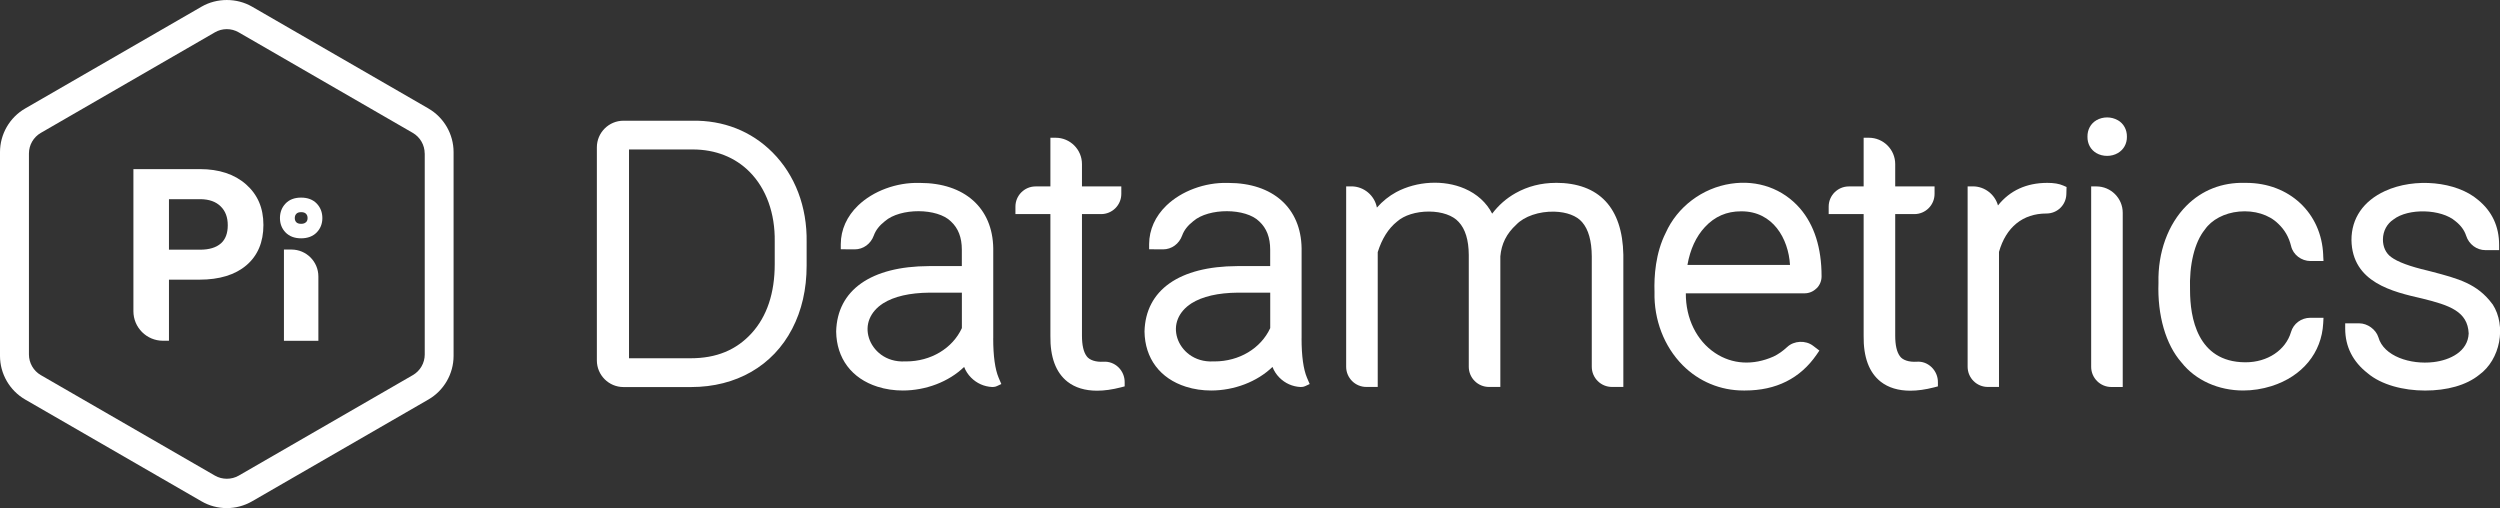 <?xml version="1.0" encoding="UTF-8"?><svg id="Layer_1" xmlns="http://www.w3.org/2000/svg" viewBox="0 0 514.02 104.47"><rect x="0" y="0" width="514.02" height="104.47" fill="#333333" stroke="none"/><defs><style>.cls-1{fill:#fff;}</style></defs><g><path class="cls-1" d="m88.1,22.31L51.81,1.36c-3.14-1.81-7.21-1.81-10.35,0L5.17,22.31C1.98,24.15,0,27.59,0,31.27v41.91C0,76.86,1.98,80.29,5.17,82.14l36.29,20.95c1.57.91,3.36,1.38,5.17,1.38s3.6-.48,5.17-1.38l36.29-20.95c3.19-1.84,5.17-5.28,5.17-8.96V31.27c0-3.68-1.98-7.12-5.17-8.96Zm-.77,9.25v41.33c0,1.75-.94,3.37-2.45,4.24l-35.79,20.66c-1.49.86-3.41.86-4.9,0l-35.79-20.66c-1.51-.87-2.45-2.5-2.45-4.24V31.56c0-1.75.94-3.37,2.45-4.24L44.18,6.65c.74-.43,1.59-.66,2.45-.66s1.71.23,2.45.66l35.79,20.67c1.51.87,2.45,2.5,2.45,4.24Z"/><path class="cls-1" d="m50.59,37.91c-2.35-2.08-5.54-3.14-9.49-3.14h-13.67v29.22c0,3.35,2.72,6.07,6.07,6.07h1.24v-12.56h6.29c4.08,0,7.31-.99,9.61-2.94,2.34-1.98,3.52-4.77,3.52-8.3s-1.2-6.25-3.58-8.36Zm-5.17,12.13c-.96.86-2.41,1.3-4.32,1.3h-6.36v-10.39h6.51c1.78.03,3.13.51,4.12,1.48.98.96,1.46,2.23,1.46,3.88s-.46,2.89-1.41,3.74Z"/><path class="cls-1" d="m59.92,51.31h-1.54v18.76h7.08v-13.23c0-3.05-2.48-5.53-5.53-5.53Z"/><path class="cls-1" d="m61.9,40.63c-1.35,0-2.43.41-3.2,1.23-.76.8-1.14,1.8-1.14,2.98s.39,2.16,1.15,2.95c.77.8,1.85,1.21,3.2,1.21s2.42-.41,3.2-1.2c.77-.79,1.17-1.79,1.17-2.96s-.39-2.19-1.16-2.99c-.78-.81-1.86-1.22-3.21-1.22Zm1,5.06c-.22.22-.54.33-.99.33s-.77-.11-.98-.32c-.22-.23-.32-.5-.32-.86s.1-.66.33-.89c.21-.22.53-.33.98-.33s.78.11.99.33c.23.23.33.52.33.89s-.1.63-.33.86Z"/></g><g><path class="cls-1" d="m165.85,49.79c.12-7.25-2.37-13.81-7.03-18.47-4.34-4.35-10.07-6.62-16.52-6.5h-14.11c-3.01,0-5.47,2.45-5.47,5.47v43.82c0,3.01,2.45,5.47,5.47,5.47h13.91c9.25,0,16.82-4.35,20.77-11.96,1.98-3.78,2.98-8.15,2.98-13,0-2.55,0-4.82,0-4.82Zm-6.56-.11v4.63c0,5.96-1.6,10.73-4.74,14.19-3.16,3.47-7.26,5.16-12.53,5.16h-12.69V30.73h13.1c4.67,0,8.72,1.6,11.71,4.62,3.41,3.45,5.24,8.53,5.15,14.33Z"/><path class="cls-1" d="m204.22,69.57v-18.51c-.12-8.31-5.91-13.45-15.07-13.45h-.18c-4.64-.12-9.45,1.66-12.55,4.65-2.3,2.22-3.53,4.96-3.55,7.91v1.08s2.82.02,2.82.02h.04c1.77,0,3.31-1.12,3.94-2.87.38-1.06,1.13-2.03,2.28-2.93,3.18-2.75,10.78-2.73,13.57.06,1.51,1.4,2.24,3.3,2.24,5.81v3.37h-6.77c-11.91.04-18.86,4.93-19.07,13.45.08,5.52,3.18,9.66,8.51,11.35,1.66.53,3.42.78,5.19.78,4.7,0,9.45-1.78,12.61-4.85.31.81.79,1.56,1.43,2.2,1.16,1.17,2.68,1.85,4.33,1.93,0,0,.6.02.99-.19.2-.11.9-.42.9-.42l-.56-1.31c-.73-1.73-1.11-4.45-1.11-8.07Zm-6.45-9.4v7.29c-1.93,4.18-6.39,6.85-11.46,6.85-.06,0-.11,0-.17,0h-.06c-4.01.2-6.61-2.28-7.41-4.8-.87-2.74.22-5.41,2.9-7.14,2.25-1.42,5.46-2.16,9.54-2.2h6.65Z"/><path class="cls-1" d="m267.62,69.57v-18.51c-.12-8.31-5.91-13.45-15.07-13.45h-.18c-4.64-.12-9.45,1.66-12.55,4.65-2.3,2.22-3.53,4.96-3.55,7.91v1.08s2.82.02,2.82.02h.04c1.77,0,3.31-1.12,3.94-2.87.38-1.06,1.13-2.03,2.28-2.93,3.18-2.75,10.78-2.73,13.57.06,1.51,1.4,2.24,3.3,2.24,5.81v3.37h-6.77c-11.91.04-18.86,4.93-19.07,13.45.08,5.52,3.18,9.66,8.51,11.35,1.66.53,3.42.78,5.19.78,4.7,0,9.45-1.78,12.61-4.85.31.81.79,1.56,1.43,2.2,1.16,1.17,2.68,1.85,4.33,1.93,0,0,.6.02.99-.19.2-.11.9-.42.9-.42l-.56-1.31c-.73-1.73-1.11-4.45-1.11-8.07Zm-6.45-9.4v7.29c-1.93,4.18-6.39,6.85-11.46,6.85-.06,0-.11,0-.17,0h-.06c-4.01.2-6.61-2.28-7.41-4.8-.87-2.74.22-5.41,2.9-7.14,2.25-1.42,5.46-2.16,9.54-2.2h6.65Z"/><path class="cls-1" d="m226.89,74.37c-1.56.11-2.91-.33-3.47-1.14-.64-.87-.96-2.28-.96-4.21v-25h3.94c2.29,0,4.15-1.86,4.15-4.15v-1.54h-8.09v-4.6c0-2.98-2.43-5.41-5.41-5.41h-1.08v10.01h-3.04c-2.29,0-4.15,1.86-4.15,4.15v1.54h7.19v24.99c-.07,4.4,1.11,7.58,3.51,9.47,1.57,1.23,3.63,1.85,6.09,1.85,1.49,0,3.12-.23,4.87-.68l.8-.21v-.82c.02-1.18-.46-2.32-1.31-3.13-.83-.79-1.91-1.18-3.03-1.12Z"/><path class="cls-1" d="m319.88,37.6c-2.99,0-5.77.71-8.26,2.11-1.89,1.06-3.5,2.48-4.82,4.22-1.15-2.26-3.11-4.05-5.66-5.15-4.28-1.85-9.81-1.56-14.07.72-1.47.8-2.8,1.86-3.97,3.18-.46-2.47-2.66-4.36-5.24-4.36h-1.08v37.09c0,2.29,1.86,4.15,4.15,4.15h2.34v-27.72c.87-2.76,2.19-4.86,3.97-6.28,1.46-1.3,3.91-2.07,6.58-2.06,2.64.01,4.91.8,6.1,2.14,1.35,1.44,2.05,3.71,2.07,6.76v23.01c0,2.29,1.86,4.15,4.15,4.15h2.34v-26.85c.22-2.56,1.27-4.68,3.28-6.52,1.62-1.7,4.7-2.76,7.84-2.67,2.51.07,4.58.85,5.69,2.15,1.3,1.48,1.97,3.85,1.99,7.06v22.68c0,2.29,1.86,4.15,4.15,4.15h2.34v-27.18c-.18-9.67-4.99-14.79-13.9-14.79Z"/><path class="cls-1" d="m373.51,59.29c.66-.66,1.02-1.54,1.02-2.47,0-5.85-1.49-10.55-4.44-13.98-3.53-4.05-8.7-5.9-14.2-5.07-5.89.88-11.03,4.78-13.41,10.11-2.1,4.16-2.41,8.94-2.3,12.16-.14,5.71,1.97,11.2,5.79,15.05,3.34,3.36,7.77,5.2,12.5,5.2.11,0,.21,0,.32,0,6.39,0,11.34-2.48,14.71-7.36l.58-.85-1.3-.99c-1.54-1.17-3.92-1.05-5.31.25-.9.84-1.86,1.51-2.83,1.97-4.22,1.87-8.48,1.61-12-.73-3.81-2.54-6.05-7.1-6.02-12.27h24.4c.93,0,1.81-.36,2.47-1.03Zm-26.56-4.81c.56-3.21,1.77-5.83,3.6-7.8,2.03-2.18,4.47-3.23,7.43-3.23h.09c6.46,0,9.65,5.61,9.97,11.03h-21.1Z"/><path class="cls-1" d="m394.09,74.37c-1.55.11-2.91-.32-3.46-1.14-.64-.87-.96-2.28-.96-4.21v-25h3.94c2.29,0,4.15-1.86,4.15-4.15v-1.54h-8.09v-4.6c0-2.98-2.43-5.41-5.41-5.41h-1.08v10.01h-3.04c-2.29,0-4.15,1.86-4.15,4.15v1.54h7.19v24.99c-.07,4.4,1.11,7.58,3.51,9.47,1.57,1.23,3.63,1.85,6.09,1.85,1.49,0,3.12-.23,4.87-.68l.8-.21v-.82c.02-1.17-.46-2.31-1.31-3.13-.83-.79-1.88-1.2-3.03-1.12Z"/><path class="cls-1" d="m420.96,37.6c-4.29,0-7.7,1.56-10.16,4.64-.63-2.25-2.71-3.92-5.16-3.92h-1.08v37.09c0,2.29,1.86,4.15,4.15,4.15h2.3v-27.77c1.44-5.09,4.9-7.89,9.75-7.89h.01c2.23,0,4.03-1.75,4.09-3.98l.04-1.47-.66-.29c-.85-.38-1.92-.56-3.29-.56Z"/><path class="cls-1" d="m435.44,24.72c-1.32-.77-3.08-.77-4.4,0-1.19.7-1.86,1.94-1.84,3.39-.02,1.44.64,2.66,1.82,3.36.66.39,1.44.58,2.22.58s1.55-.19,2.21-.58c1.2-.7,1.88-1.93,1.86-3.35.02-1.46-.66-2.71-1.87-3.41Z"/><path class="cls-1" d="m431.04,38.33h-1.08v37.09c0,2.29,1.86,4.15,4.15,4.15h2.34v-35.83c0-2.98-2.43-5.41-5.41-5.41Z"/><path class="cls-1" d="m471.05,68.27c-1.1,3.73-4.84,6.22-9.33,6.22-.05,0-.09,0-.14,0h0c-9.84-.08-11.29-9.3-11.29-14.82-.19-5.23.93-9.87,3.04-12.46,1.4-2.04,4.04-3.43,7.04-3.71,3.15-.29,6.14.62,8.03,2.48,1.35,1.26,2.22,2.78,2.67,4.63.42,1.77,2.11,3.06,4,3.06,0,0,1.42,0,1.51,0h1.15s-.06-1.08-.06-1.08c0-.06,0-.11,0-.16-.34-8.64-6.98-14.83-15.84-14.83-.09,0-.18,0-.27,0-4.69-.13-8.84,1.52-12,4.69-3.81,3.82-5.91,9.62-5.76,15.85-.24,6.72,1.5,12.71,4.73,16.38,2.94,3.72,7.65,5.77,12.7,5.77,1.92,0,3.89-.3,5.83-.91,6.32-2.01,10.29-6.84,10.61-12.91l.06-1.13h-2.73c-1.84,0-3.46,1.21-3.95,2.93Z"/><path class="cls-1" d="m512.47,62.54c-3.09-4.21-7.03-5.25-12.47-6.68l-.89-.23c-3.63-.85-6.14-1.78-7.46-2.77-1.11-.79-1.73-2.14-1.7-3.69.03-1.67.82-3.16,2.17-4.05,3.05-2.36,9.83-2.18,12.76.37,1.1.87,1.81,1.85,2.18,2.98.57,1.77,2.17,2.96,3.97,2.96h2.81v-1.08c0-3.79-1.46-6.91-4.33-9.25-4.44-3.81-13.03-4.63-19.14-1.82-4.45,2.05-6.9,5.62-6.89,10.07.14,8.74,8.48,10.64,14.55,12.03,5.63,1.39,9.35,2.65,9.55,7.18-.16,3.73-3.84,5.49-7.24,5.89-4.72.56-10.24-1.19-11.33-5.12-.51-1.6-2.24-2.85-3.93-2.85h-2.89v1.08c0,3.71,1.57,6.81,4.63,9.19,2.79,2.36,7.31,3.55,11.79,3.55s8.47-1.07,11.13-3.23c4.33-3.13,5.66-10.02,2.76-14.51Z"/></g></svg>